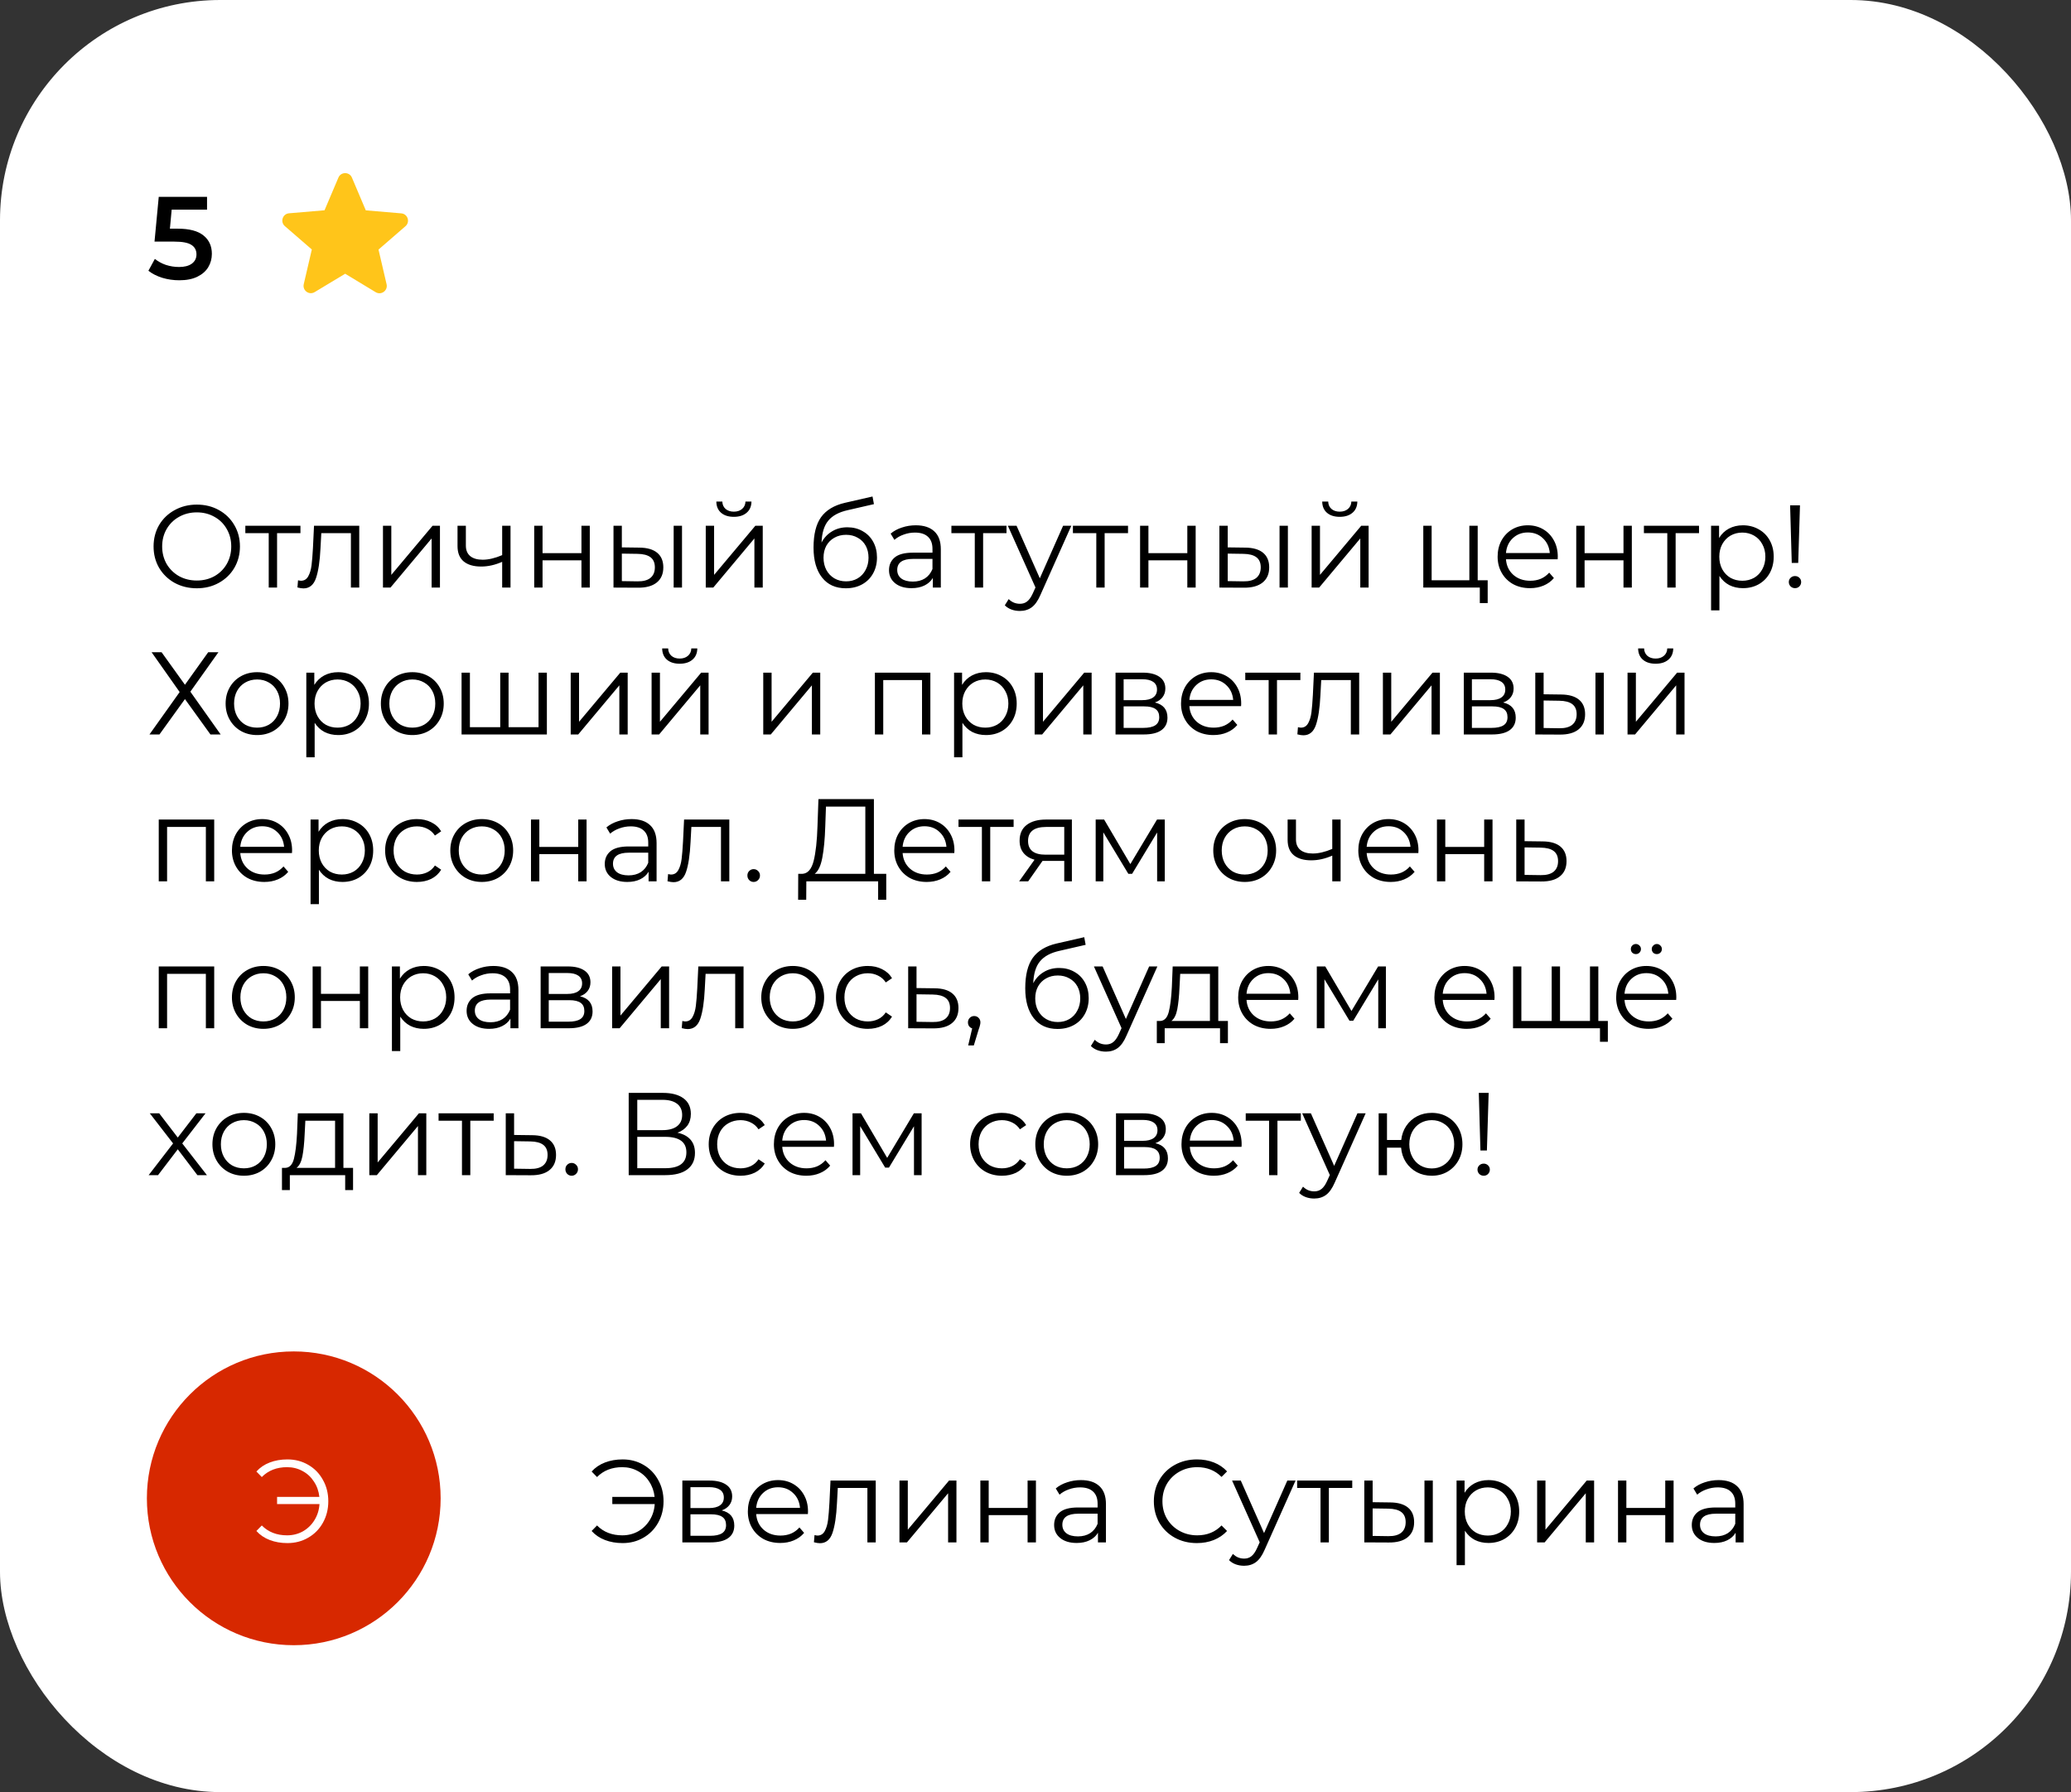 <?xml version="1.0" encoding="UTF-8"?> <svg xmlns="http://www.w3.org/2000/svg" width="282" height="244" viewBox="0 0 282 244" fill="none"><rect x="0" y="0" width="282" height="244" fill="#333333" stroke="none"/> <rect width="282" height="244" rx="30" fill="white"></rect> <path d="M24.208 31.136C25.787 31.136 26.955 31.445 27.712 32.064C28.469 32.672 28.848 33.504 28.848 34.56C28.848 35.232 28.683 35.84 28.352 36.384C28.021 36.928 27.525 37.36 26.864 37.68C26.203 38 25.387 38.16 24.416 38.16C23.616 38.16 22.843 38.048 22.096 37.824C21.349 37.589 20.72 37.269 20.208 36.864L21.088 35.248C21.504 35.589 22 35.861 22.576 36.064C23.163 36.256 23.765 36.352 24.384 36.352C25.12 36.352 25.696 36.203 26.112 35.904C26.539 35.595 26.752 35.173 26.752 34.64C26.752 34.064 26.523 33.632 26.064 33.344C25.616 33.045 24.843 32.896 23.744 32.896H21.04L21.616 26.8H28.192V28.544H23.376L23.136 31.136H24.208Z" fill="black"></path> <path d="M47 37.27L51.15 39.78C51.91 40.24 52.84 39.56 52.64 38.7L51.54 33.98L55.21 30.8C55.88 30.22 55.52 29.12 54.64 29.05L49.81 28.64L47.92 24.18C47.58 23.37 46.42 23.37 46.08 24.18L44.19 28.63L39.36 29.04C38.48 29.11 38.12 30.21 38.79 30.79L42.46 33.97L41.36 38.69C41.16 39.55 42.09 40.23 42.85 39.77L47 37.27Z" fill="#FFC51A"></path> <path d="M26.8 80.096C25.691 80.096 24.683 79.851 23.776 79.36C22.88 78.859 22.176 78.176 21.664 77.312C21.163 76.448 20.912 75.477 20.912 74.4C20.912 73.323 21.163 72.352 21.664 71.488C22.176 70.624 22.88 69.947 23.776 69.456C24.683 68.955 25.691 68.704 26.8 68.704C27.909 68.704 28.907 68.949 29.792 69.44C30.688 69.931 31.392 70.613 31.904 71.488C32.416 72.352 32.672 73.323 32.672 74.4C32.672 75.477 32.416 76.453 31.904 77.328C31.392 78.192 30.688 78.869 29.792 79.36C28.907 79.851 27.909 80.096 26.8 80.096ZM26.8 79.04C27.685 79.04 28.485 78.843 29.2 78.448C29.915 78.043 30.475 77.488 30.88 76.784C31.285 76.069 31.488 75.275 31.488 74.4C31.488 73.525 31.285 72.736 30.88 72.032C30.475 71.317 29.915 70.763 29.2 70.368C28.485 69.963 27.685 69.76 26.8 69.76C25.915 69.76 25.109 69.963 24.384 70.368C23.669 70.763 23.104 71.317 22.688 72.032C22.283 72.736 22.08 73.525 22.08 74.4C22.08 75.275 22.283 76.069 22.688 76.784C23.104 77.488 23.669 78.043 24.384 78.448C25.109 78.843 25.915 79.04 26.8 79.04ZM40.911 72.592H37.727V80H36.591V72.592H33.407V71.584H40.911V72.592ZM48.918 71.584V80H47.782V72.592H43.75L43.638 74.672C43.553 76.421 43.35 77.765 43.03 78.704C42.71 79.643 42.139 80.112 41.318 80.112C41.094 80.112 40.822 80.069 40.502 79.984L40.582 79.008C40.774 79.051 40.907 79.072 40.982 79.072C41.419 79.072 41.75 78.869 41.974 78.464C42.198 78.059 42.347 77.557 42.422 76.96C42.496 76.363 42.56 75.573 42.614 74.592L42.758 71.584H48.918ZM52.147 71.584H53.283V78.272L58.899 71.584H59.907V80H58.771V73.312L53.171 80H52.147V71.584ZM69.515 71.584V80H68.379V76.496C67.408 76.923 66.454 77.136 65.515 77.136C64.501 77.136 63.712 76.907 63.147 76.448C62.581 75.979 62.299 75.28 62.299 74.352V71.584H63.435V74.288C63.435 74.917 63.638 75.397 64.043 75.728C64.448 76.048 65.008 76.208 65.723 76.208C66.512 76.208 67.397 76 68.379 75.584V71.584H69.515ZM72.741 71.584H73.877V75.312H79.173V71.584H80.309V80H79.173V76.288H73.877V80H72.741V71.584ZM87.074 74.56C88.13 74.571 88.935 74.805 89.49 75.264C90.044 75.723 90.322 76.384 90.322 77.248C90.322 78.144 90.023 78.832 89.426 79.312C88.829 79.792 87.975 80.027 86.866 80.016L83.538 80V71.584H84.674V74.528L87.074 74.56ZM91.73 71.584H92.866V80H91.73V71.584ZM86.802 79.152C87.581 79.163 88.167 79.008 88.562 78.688C88.967 78.357 89.17 77.877 89.17 77.248C89.17 76.629 88.972 76.171 88.578 75.872C88.183 75.573 87.591 75.419 86.802 75.408L84.674 75.376V79.12L86.802 79.152ZM96.1 71.584H97.236V78.272L102.852 71.584H103.86V80H102.724V73.312L97.124 80H96.1V71.584ZM99.924 70.368C99.199 70.368 98.623 70.187 98.196 69.824C97.77 69.461 97.551 68.949 97.54 68.288H98.356C98.367 68.704 98.516 69.04 98.804 69.296C99.092 69.541 99.466 69.664 99.924 69.664C100.383 69.664 100.756 69.541 101.044 69.296C101.343 69.04 101.498 68.704 101.508 68.288H102.324C102.314 68.949 102.09 69.461 101.652 69.824C101.226 70.187 100.65 70.368 99.924 70.368ZM115.384 71.792C116.162 71.792 116.856 71.968 117.464 72.32C118.082 72.661 118.562 73.147 118.904 73.776C119.245 74.395 119.416 75.104 119.416 75.904C119.416 76.725 119.234 77.456 118.872 78.096C118.52 78.725 118.024 79.216 117.384 79.568C116.744 79.92 116.008 80.096 115.176 80.096C113.778 80.096 112.696 79.605 111.928 78.624C111.16 77.643 110.776 76.288 110.776 74.56C110.776 72.757 111.117 71.376 111.799 70.416C112.493 69.456 113.57 68.805 115.032 68.464L118.808 67.6L119 68.64L115.448 69.456C114.242 69.723 113.357 70.197 112.792 70.88C112.226 71.552 111.917 72.549 111.864 73.872C112.205 73.221 112.68 72.715 113.288 72.352C113.896 71.979 114.594 71.792 115.384 71.792ZM115.208 79.152C115.794 79.152 116.317 79.019 116.776 78.752C117.245 78.475 117.608 78.091 117.864 77.6C118.13 77.109 118.264 76.555 118.264 75.936C118.264 75.317 118.136 74.773 117.88 74.304C117.624 73.835 117.261 73.472 116.792 73.216C116.333 72.949 115.805 72.816 115.208 72.816C114.61 72.816 114.077 72.949 113.608 73.216C113.149 73.472 112.786 73.835 112.52 74.304C112.264 74.773 112.136 75.317 112.136 75.936C112.136 76.555 112.264 77.109 112.52 77.6C112.786 78.091 113.154 78.475 113.624 78.752C114.093 79.019 114.621 79.152 115.208 79.152ZM124.7 71.52C125.798 71.52 126.641 71.797 127.228 72.352C127.814 72.896 128.108 73.707 128.108 74.784V80H127.02V78.688C126.764 79.125 126.385 79.467 125.884 79.712C125.393 79.957 124.806 80.08 124.124 80.08C123.185 80.08 122.438 79.856 121.884 79.408C121.329 78.96 121.052 78.368 121.052 77.632C121.052 76.917 121.308 76.341 121.82 75.904C122.342 75.467 123.169 75.248 124.299 75.248H126.972V74.736C126.972 74.011 126.769 73.461 126.364 73.088C125.958 72.704 125.366 72.512 124.588 72.512C124.054 72.512 123.542 72.603 123.052 72.784C122.561 72.955 122.14 73.195 121.788 73.504L121.276 72.656C121.702 72.293 122.214 72.016 122.812 71.824C123.409 71.621 124.038 71.52 124.7 71.52ZM124.299 79.184C124.94 79.184 125.489 79.04 125.948 78.752C126.406 78.453 126.748 78.027 126.972 77.472V76.096H124.332C122.892 76.096 122.172 76.597 122.172 77.6C122.172 78.091 122.358 78.48 122.732 78.768C123.105 79.045 123.628 79.184 124.299 79.184ZM137.052 72.592H133.868V80H132.732V72.592H129.548V71.584H137.052V72.592ZM145.877 71.584L141.669 81.008C141.328 81.797 140.933 82.357 140.485 82.688C140.037 83.019 139.499 83.184 138.869 83.184C138.464 83.184 138.085 83.12 137.733 82.992C137.381 82.864 137.077 82.672 136.821 82.416L137.349 81.568C137.776 81.995 138.288 82.208 138.885 82.208C139.269 82.208 139.595 82.101 139.861 81.888C140.139 81.675 140.395 81.312 140.629 80.8L140.997 79.984L137.237 71.584H138.421L141.589 78.736L144.757 71.584H145.877ZM153.599 72.592H150.415V80H149.279V72.592H146.095V71.584H153.599V72.592ZM155.241 71.584H156.377V75.312H161.673V71.584H162.809V80H161.673V76.288H156.377V80H155.241V71.584ZM169.574 74.56C170.63 74.571 171.435 74.805 171.99 75.264C172.545 75.723 172.822 76.384 172.822 77.248C172.822 78.144 172.523 78.832 171.926 79.312C171.329 79.792 170.475 80.027 169.366 80.016L166.038 80V71.584H167.174V74.528L169.574 74.56ZM174.23 71.584H175.366V80H174.23V71.584ZM169.302 79.152C170.081 79.163 170.667 79.008 171.062 78.688C171.467 78.357 171.67 77.877 171.67 77.248C171.67 76.629 171.473 76.171 171.078 75.872C170.683 75.573 170.091 75.419 169.302 75.408L167.174 75.376V79.12L169.302 79.152ZM178.6 71.584H179.736V78.272L185.352 71.584H186.36V80H185.224V73.312L179.624 80H178.6V71.584ZM182.424 70.368C181.699 70.368 181.123 70.187 180.696 69.824C180.27 69.461 180.051 68.949 180.04 68.288H180.856C180.867 68.704 181.016 69.04 181.304 69.296C181.592 69.541 181.966 69.664 182.424 69.664C182.883 69.664 183.256 69.541 183.544 69.296C183.843 69.04 183.998 68.704 184.008 68.288H184.824C184.814 68.949 184.59 69.461 184.152 69.824C183.726 70.187 183.15 70.368 182.424 70.368ZM202.572 79.008V82.112H201.5V80H193.804V71.584H194.94V79.008H200.076V71.584H201.212V79.008H202.572ZM212.101 76.144H205.061C205.125 77.019 205.461 77.728 206.069 78.272C206.677 78.805 207.445 79.072 208.373 79.072C208.896 79.072 209.376 78.981 209.813 78.8C210.25 78.608 210.629 78.331 210.949 77.968L211.589 78.704C211.216 79.152 210.746 79.493 210.181 79.728C209.626 79.963 209.013 80.08 208.341 80.08C207.477 80.08 206.709 79.899 206.037 79.536C205.376 79.163 204.858 78.651 204.485 78C204.112 77.349 203.925 76.613 203.925 75.792C203.925 74.971 204.101 74.235 204.453 73.584C204.816 72.933 205.306 72.427 205.925 72.064C206.554 71.701 207.258 71.52 208.037 71.52C208.816 71.52 209.514 71.701 210.133 72.064C210.752 72.427 211.237 72.933 211.589 73.584C211.941 74.224 212.117 74.96 212.117 75.792L212.101 76.144ZM208.037 72.496C207.226 72.496 206.544 72.757 205.989 73.28C205.445 73.792 205.136 74.464 205.061 75.296H211.029C210.954 74.464 210.64 73.792 210.085 73.28C209.541 72.757 208.858 72.496 208.037 72.496ZM214.632 71.584H215.768V75.312H221.064V71.584H222.2V80H221.064V76.288H215.768V80H214.632V71.584ZM231.349 72.592H228.165V80H227.029V72.592H223.845V71.584H231.349V72.592ZM237.327 71.52C238.116 71.52 238.831 71.701 239.471 72.064C240.111 72.416 240.612 72.917 240.975 73.568C241.338 74.219 241.519 74.96 241.519 75.792C241.519 76.635 241.338 77.381 240.975 78.032C240.612 78.683 240.111 79.189 239.471 79.552C238.842 79.904 238.127 80.08 237.327 80.08C236.644 80.08 236.026 79.941 235.471 79.664C234.927 79.376 234.479 78.96 234.127 78.416V83.104H232.991V71.584H234.079V73.248C234.42 72.693 234.868 72.267 235.423 71.968C235.988 71.669 236.623 71.52 237.327 71.52ZM237.247 79.072C237.834 79.072 238.367 78.939 238.847 78.672C239.327 78.395 239.7 78.005 239.967 77.504C240.244 77.003 240.383 76.432 240.383 75.792C240.383 75.152 240.244 74.587 239.967 74.096C239.7 73.595 239.327 73.205 238.847 72.928C238.367 72.651 237.834 72.512 237.247 72.512C236.65 72.512 236.111 72.651 235.631 72.928C235.162 73.205 234.788 73.595 234.511 74.096C234.244 74.587 234.111 75.152 234.111 75.792C234.111 76.432 234.244 77.003 234.511 77.504C234.788 78.005 235.162 78.395 235.631 78.672C236.111 78.939 236.65 79.072 237.247 79.072ZM243.752 68.8H245.096L244.856 76.64H243.976L243.752 68.8ZM244.424 80.08C244.189 80.08 243.986 80 243.816 79.84C243.656 79.669 243.576 79.472 243.576 79.248C243.576 79.013 243.656 78.821 243.816 78.672C243.976 78.512 244.178 78.432 244.424 78.432C244.658 78.432 244.856 78.512 245.016 78.672C245.176 78.821 245.256 79.013 245.256 79.248C245.256 79.472 245.176 79.669 245.016 79.84C244.856 80 244.658 80.08 244.424 80.08ZM22 88.8L25.184 93.232L28.352 88.8H29.744L25.92 94.176L30.048 100H28.656L25.184 95.184L21.712 100H20.352L24.464 94.224L20.64 88.8H22ZM35.01 100.08C34.199 100.08 33.468 99.899 32.818 99.536C32.167 99.163 31.655 98.651 31.282 98C30.909 97.349 30.722 96.613 30.722 95.792C30.722 94.971 30.909 94.235 31.282 93.584C31.655 92.933 32.167 92.427 32.818 92.064C33.468 91.701 34.199 91.52 35.01 91.52C35.821 91.52 36.551 91.701 37.202 92.064C37.852 92.427 38.359 92.933 38.722 93.584C39.095 94.235 39.282 94.971 39.282 95.792C39.282 96.613 39.095 97.349 38.722 98C38.359 98.651 37.852 99.163 37.202 99.536C36.551 99.899 35.821 100.08 35.01 100.08ZM35.01 99.072C35.607 99.072 36.141 98.939 36.61 98.672C37.09 98.395 37.463 98.005 37.73 97.504C37.996 97.003 38.13 96.432 38.13 95.792C38.13 95.152 37.996 94.581 37.73 94.08C37.463 93.579 37.09 93.195 36.61 92.928C36.141 92.651 35.607 92.512 35.01 92.512C34.413 92.512 33.874 92.651 33.394 92.928C32.925 93.195 32.551 93.579 32.274 94.08C32.007 94.581 31.874 95.152 31.874 95.792C31.874 96.432 32.007 97.003 32.274 97.504C32.551 98.005 32.925 98.395 33.394 98.672C33.874 98.939 34.413 99.072 35.01 99.072ZM46.046 91.52C46.835 91.52 47.55 91.701 48.19 92.064C48.83 92.416 49.331 92.917 49.694 93.568C50.056 94.219 50.238 94.96 50.238 95.792C50.238 96.635 50.056 97.381 49.694 98.032C49.331 98.683 48.83 99.189 48.19 99.552C47.56 99.904 46.846 100.08 46.046 100.08C45.363 100.08 44.744 99.941 44.19 99.664C43.646 99.376 43.198 98.96 42.846 98.416V103.104H41.71V91.584H42.798V93.248C43.139 92.693 43.587 92.267 44.142 91.968C44.707 91.669 45.342 91.52 46.046 91.52ZM45.966 99.072C46.552 99.072 47.086 98.939 47.566 98.672C48.046 98.395 48.419 98.005 48.686 97.504C48.963 97.003 49.102 96.432 49.102 95.792C49.102 95.152 48.963 94.587 48.686 94.096C48.419 93.595 48.046 93.205 47.566 92.928C47.086 92.651 46.552 92.512 45.966 92.512C45.368 92.512 44.83 92.651 44.35 92.928C43.88 93.205 43.507 93.595 43.23 94.096C42.963 94.587 42.83 95.152 42.83 95.792C42.83 96.432 42.963 97.003 43.23 97.504C43.507 98.005 43.88 98.395 44.35 98.672C44.83 98.939 45.368 99.072 45.966 99.072ZM56.151 100.08C55.34 100.08 54.609 99.899 53.959 99.536C53.308 99.163 52.796 98.651 52.422 98C52.049 97.349 51.862 96.613 51.862 95.792C51.862 94.971 52.049 94.235 52.422 93.584C52.796 92.933 53.308 92.427 53.959 92.064C54.609 91.701 55.34 91.52 56.151 91.52C56.961 91.52 57.692 91.701 58.343 92.064C58.993 92.427 59.5 92.933 59.862 93.584C60.236 94.235 60.422 94.971 60.422 95.792C60.422 96.613 60.236 97.349 59.862 98C59.5 98.651 58.993 99.163 58.343 99.536C57.692 99.899 56.961 100.08 56.151 100.08ZM56.151 99.072C56.748 99.072 57.281 98.939 57.751 98.672C58.23 98.395 58.604 98.005 58.87 97.504C59.137 97.003 59.27 96.432 59.27 95.792C59.27 95.152 59.137 94.581 58.87 94.08C58.604 93.579 58.23 93.195 57.751 92.928C57.281 92.651 56.748 92.512 56.151 92.512C55.553 92.512 55.014 92.651 54.535 92.928C54.065 93.195 53.692 93.579 53.414 94.08C53.148 94.581 53.014 95.152 53.014 95.792C53.014 96.432 53.148 97.003 53.414 97.504C53.692 98.005 54.065 98.395 54.535 98.672C55.014 98.939 55.553 99.072 56.151 99.072ZM74.466 91.584V100H62.85V91.584H63.986V99.008H68.114V91.584H69.25V99.008H73.33V91.584H74.466ZM77.71 91.584H78.846V98.272L84.462 91.584H85.47V100H84.334V93.312L78.734 100H77.71V91.584ZM88.725 91.584H89.861V98.272L95.477 91.584H96.485V100H95.349V93.312L89.749 100H88.725V91.584ZM92.549 90.368C91.824 90.368 91.248 90.187 90.821 89.824C90.395 89.461 90.176 88.949 90.165 88.288H90.981C90.992 88.704 91.141 89.04 91.429 89.296C91.717 89.541 92.091 89.664 92.549 89.664C93.008 89.664 93.381 89.541 93.669 89.296C93.968 89.04 94.123 88.704 94.133 88.288H94.949C94.939 88.949 94.715 89.461 94.277 89.824C93.851 90.187 93.275 90.368 92.549 90.368ZM103.929 91.584H105.065V98.272L110.681 91.584H111.689V100H110.553V93.312L104.953 100H103.929V91.584ZM126.684 91.584V100H125.548V92.592H120.268V100H119.132V91.584H126.684ZM134.249 91.52C135.038 91.52 135.753 91.701 136.393 92.064C137.033 92.416 137.534 92.917 137.897 93.568C138.26 94.219 138.441 94.96 138.441 95.792C138.441 96.635 138.26 97.381 137.897 98.032C137.534 98.683 137.033 99.189 136.393 99.552C135.764 99.904 135.049 100.08 134.249 100.08C133.566 100.08 132.948 99.941 132.393 99.664C131.849 99.376 131.401 98.96 131.049 98.416V103.104H129.913V91.584H131.001V93.248C131.342 92.693 131.79 92.267 132.345 91.968C132.91 91.669 133.545 91.52 134.249 91.52ZM134.169 99.072C134.756 99.072 135.289 98.939 135.769 98.672C136.249 98.395 136.622 98.005 136.889 97.504C137.166 97.003 137.305 96.432 137.305 95.792C137.305 95.152 137.166 94.587 136.889 94.096C136.622 93.595 136.249 93.205 135.769 92.928C135.289 92.651 134.756 92.512 134.169 92.512C133.572 92.512 133.033 92.651 132.553 92.928C132.084 93.205 131.71 93.595 131.433 94.096C131.166 94.587 131.033 95.152 131.033 95.792C131.033 96.432 131.166 97.003 131.433 97.504C131.71 98.005 132.084 98.395 132.553 98.672C133.033 98.939 133.572 99.072 134.169 99.072ZM140.882 91.584H142.018V98.272L147.634 91.584H148.642V100H147.506V93.312L141.906 100H140.882V91.584ZM157.257 95.648C158.399 95.915 158.969 96.603 158.969 97.712C158.969 98.448 158.697 99.013 158.153 99.408C157.609 99.803 156.799 100 155.721 100H151.897V91.584H155.609C156.569 91.584 157.321 91.771 157.865 92.144C158.409 92.517 158.681 93.051 158.681 93.744C158.681 94.203 158.553 94.597 158.297 94.928C158.052 95.248 157.705 95.488 157.257 95.648ZM153.001 95.328H155.529C156.18 95.328 156.676 95.205 157.017 94.96C157.369 94.715 157.545 94.357 157.545 93.888C157.545 93.419 157.369 93.067 157.017 92.832C156.676 92.597 156.18 92.48 155.529 92.48H153.001V95.328ZM155.673 99.104C156.399 99.104 156.943 98.987 157.305 98.752C157.668 98.517 157.849 98.149 157.849 97.648C157.849 97.147 157.684 96.779 157.353 96.544C157.023 96.299 156.5 96.176 155.785 96.176H153.001V99.104H155.673ZM168.992 96.144H161.952C162.016 97.019 162.352 97.728 162.96 98.272C163.568 98.805 164.336 99.072 165.264 99.072C165.786 99.072 166.266 98.981 166.704 98.8C167.141 98.608 167.52 98.331 167.84 97.968L168.48 98.704C168.106 99.152 167.637 99.493 167.072 99.728C166.517 99.963 165.904 100.08 165.232 100.08C164.368 100.08 163.6 99.899 162.928 99.536C162.266 99.163 161.749 98.651 161.376 98C161.002 97.349 160.816 96.613 160.816 95.792C160.816 94.971 160.992 94.235 161.344 93.584C161.706 92.933 162.197 92.427 162.816 92.064C163.445 91.701 164.149 91.52 164.928 91.52C165.706 91.52 166.405 91.701 167.024 92.064C167.642 92.427 168.128 92.933 168.48 93.584C168.832 94.224 169.008 94.96 169.008 95.792L168.992 96.144ZM164.928 92.496C164.117 92.496 163.434 92.757 162.88 93.28C162.336 93.792 162.026 94.464 161.952 95.296H167.92C167.845 94.464 167.53 93.792 166.976 93.28C166.432 92.757 165.749 92.496 164.928 92.496ZM177.067 92.592H173.883V100H172.747V92.592H169.563V91.584H177.067V92.592ZM185.074 91.584V100H183.938V92.592H179.906L179.794 94.672C179.709 96.421 179.506 97.765 179.186 98.704C178.866 99.643 178.295 100.112 177.474 100.112C177.25 100.112 176.978 100.069 176.658 99.984L176.738 99.008C176.93 99.051 177.063 99.072 177.138 99.072C177.575 99.072 177.906 98.869 178.13 98.464C178.354 98.059 178.503 97.557 178.578 96.96C178.653 96.363 178.717 95.573 178.77 94.592L178.914 91.584H185.074ZM188.304 91.584H189.44V98.272L195.056 91.584H196.064V100H194.928V93.312L189.328 100H188.304V91.584ZM204.679 95.648C205.82 95.915 206.391 96.603 206.391 97.712C206.391 98.448 206.119 99.013 205.575 99.408C205.031 99.803 204.22 100 203.143 100H199.319V91.584H203.031C203.991 91.584 204.743 91.771 205.287 92.144C205.831 92.517 206.103 93.051 206.103 93.744C206.103 94.203 205.975 94.597 205.719 94.928C205.474 95.248 205.127 95.488 204.679 95.648ZM200.423 95.328H202.951C203.602 95.328 204.098 95.205 204.439 94.96C204.791 94.715 204.967 94.357 204.967 93.888C204.967 93.419 204.791 93.067 204.439 92.832C204.098 92.597 203.602 92.48 202.951 92.48H200.423V95.328ZM203.095 99.104C203.82 99.104 204.364 98.987 204.727 98.752C205.09 98.517 205.271 98.149 205.271 97.648C205.271 97.147 205.106 96.779 204.775 96.544C204.444 96.299 203.922 96.176 203.207 96.176H200.423V99.104H203.095ZM212.59 94.56C213.646 94.571 214.451 94.805 215.006 95.264C215.56 95.723 215.838 96.384 215.838 97.248C215.838 98.144 215.539 98.832 214.942 99.312C214.344 99.792 213.491 100.027 212.382 100.016L209.054 100V91.584H210.19V94.528L212.59 94.56ZM217.246 91.584H218.382V100H217.246V91.584ZM212.318 99.152C213.096 99.163 213.683 99.008 214.078 98.688C214.483 98.357 214.686 97.877 214.686 97.248C214.686 96.629 214.488 96.171 214.094 95.872C213.699 95.573 213.107 95.419 212.318 95.408L210.19 95.376V99.12L212.318 99.152ZM221.616 91.584H222.752V98.272L228.368 91.584H229.376V100H228.24V93.312L222.64 100H221.616V91.584ZM225.44 90.368C224.715 90.368 224.139 90.187 223.712 89.824C223.285 89.461 223.067 88.949 223.056 88.288H223.872C223.883 88.704 224.032 89.04 224.32 89.296C224.608 89.541 224.981 89.664 225.44 89.664C225.899 89.664 226.272 89.541 226.56 89.296C226.859 89.04 227.013 88.704 227.024 88.288H227.84C227.829 88.949 227.605 89.461 227.168 89.824C226.741 90.187 226.165 90.368 225.44 90.368ZM29.168 111.584V120H28.032V112.592H22.752V120H21.616V111.584H29.168ZM39.757 116.144H32.717C32.781 117.019 33.117 117.728 33.725 118.272C34.333 118.805 35.101 119.072 36.029 119.072C36.552 119.072 37.032 118.981 37.469 118.8C37.907 118.608 38.285 118.331 38.605 117.968L39.245 118.704C38.872 119.152 38.403 119.493 37.837 119.728C37.283 119.963 36.669 120.08 35.997 120.08C35.133 120.08 34.365 119.899 33.693 119.536C33.032 119.163 32.515 118.651 32.141 118C31.768 117.349 31.581 116.613 31.581 115.792C31.581 114.971 31.757 114.235 32.109 113.584C32.472 112.933 32.963 112.427 33.581 112.064C34.211 111.701 34.915 111.52 35.693 111.52C36.472 111.52 37.171 111.701 37.789 112.064C38.408 112.427 38.893 112.933 39.245 113.584C39.597 114.224 39.773 114.96 39.773 115.792L39.757 116.144ZM35.693 112.496C34.883 112.496 34.2 112.757 33.645 113.28C33.101 113.792 32.792 114.464 32.717 115.296H38.685C38.611 114.464 38.296 113.792 37.741 113.28C37.197 112.757 36.515 112.496 35.693 112.496ZM46.624 111.52C47.413 111.52 48.128 111.701 48.768 112.064C49.408 112.416 49.909 112.917 50.272 113.568C50.635 114.219 50.816 114.96 50.816 115.792C50.816 116.635 50.635 117.381 50.272 118.032C49.909 118.683 49.408 119.189 48.768 119.552C48.139 119.904 47.424 120.08 46.624 120.08C45.941 120.08 45.322 119.941 44.768 119.664C44.224 119.376 43.776 118.96 43.424 118.416V123.104H42.288V111.584H43.376V113.248C43.717 112.693 44.165 112.267 44.72 111.968C45.285 111.669 45.92 111.52 46.624 111.52ZM46.544 119.072C47.13 119.072 47.664 118.939 48.144 118.672C48.624 118.395 48.997 118.005 49.264 117.504C49.541 117.003 49.68 116.432 49.68 115.792C49.68 115.152 49.541 114.587 49.264 114.096C48.997 113.595 48.624 113.205 48.144 112.928C47.664 112.651 47.13 112.512 46.544 112.512C45.947 112.512 45.408 112.651 44.928 112.928C44.459 113.205 44.085 113.595 43.808 114.096C43.541 114.587 43.408 115.152 43.408 115.792C43.408 116.432 43.541 117.003 43.808 117.504C44.085 118.005 44.459 118.395 44.928 118.672C45.408 118.939 45.947 119.072 46.544 119.072ZM56.777 120.08C55.945 120.08 55.198 119.899 54.537 119.536C53.886 119.173 53.374 118.667 53.001 118.016C52.627 117.355 52.441 116.613 52.441 115.792C52.441 114.971 52.627 114.235 53.001 113.584C53.374 112.933 53.886 112.427 54.537 112.064C55.198 111.701 55.945 111.52 56.777 111.52C57.502 111.52 58.147 111.664 58.713 111.952C59.289 112.229 59.742 112.64 60.073 113.184L59.225 113.76C58.947 113.344 58.595 113.035 58.169 112.832C57.742 112.619 57.278 112.512 56.777 112.512C56.169 112.512 55.619 112.651 55.129 112.928C54.649 113.195 54.27 113.579 53.993 114.08C53.726 114.581 53.593 115.152 53.593 115.792C53.593 116.443 53.726 117.019 53.993 117.52C54.27 118.011 54.649 118.395 55.129 118.672C55.619 118.939 56.169 119.072 56.777 119.072C57.278 119.072 57.742 118.971 58.169 118.768C58.595 118.565 58.947 118.256 59.225 117.84L60.073 118.416C59.742 118.96 59.289 119.376 58.713 119.664C58.137 119.941 57.491 120.08 56.777 120.08ZM65.604 120.08C64.793 120.08 64.062 119.899 63.412 119.536C62.761 119.163 62.249 118.651 61.876 118C61.502 117.349 61.316 116.613 61.316 115.792C61.316 114.971 61.502 114.235 61.876 113.584C62.249 112.933 62.761 112.427 63.412 112.064C64.062 111.701 64.793 111.52 65.604 111.52C66.414 111.52 67.145 111.701 67.796 112.064C68.446 112.427 68.953 112.933 69.316 113.584C69.689 114.235 69.876 114.971 69.876 115.792C69.876 116.613 69.689 117.349 69.316 118C68.953 118.651 68.446 119.163 67.796 119.536C67.145 119.899 66.414 120.08 65.604 120.08ZM65.604 119.072C66.201 119.072 66.734 118.939 67.204 118.672C67.684 118.395 68.057 118.005 68.324 117.504C68.59 117.003 68.724 116.432 68.724 115.792C68.724 115.152 68.59 114.581 68.324 114.08C68.057 113.579 67.684 113.195 67.204 112.928C66.734 112.651 66.201 112.512 65.604 112.512C65.006 112.512 64.468 112.651 63.988 112.928C63.518 113.195 63.145 113.579 62.868 114.08C62.601 114.581 62.468 115.152 62.468 115.792C62.468 116.432 62.601 117.003 62.868 117.504C63.145 118.005 63.518 118.395 63.988 118.672C64.468 118.939 65.006 119.072 65.604 119.072ZM72.303 111.584H73.439V115.312H78.736V111.584H79.871V120H78.736V116.288H73.439V120H72.303V111.584ZM85.996 111.52C87.095 111.52 87.938 111.797 88.524 112.352C89.111 112.896 89.404 113.707 89.404 114.784V120H88.316V118.688C88.06 119.125 87.682 119.467 87.18 119.712C86.69 119.957 86.103 120.08 85.42 120.08C84.482 120.08 83.735 119.856 83.18 119.408C82.626 118.96 82.348 118.368 82.348 117.632C82.348 116.917 82.604 116.341 83.116 115.904C83.639 115.467 84.466 115.248 85.596 115.248H88.268V114.736C88.268 114.011 88.066 113.461 87.66 113.088C87.255 112.704 86.663 112.512 85.884 112.512C85.351 112.512 84.839 112.603 84.348 112.784C83.858 112.955 83.436 113.195 83.084 113.504L82.572 112.656C82.999 112.293 83.511 112.016 84.108 111.824C84.706 111.621 85.335 111.52 85.996 111.52ZM85.596 119.184C86.236 119.184 86.786 119.04 87.244 118.752C87.703 118.453 88.044 118.027 88.268 117.472V116.096H85.628C84.188 116.096 83.468 116.597 83.468 117.6C83.468 118.091 83.655 118.48 84.028 118.768C84.402 119.045 84.924 119.184 85.596 119.184ZM99.308 111.584V120H98.172V112.592H94.141L94.028 114.672C93.943 116.421 93.74 117.765 93.421 118.704C93.1 119.643 92.53 120.112 91.709 120.112C91.484 120.112 91.213 120.069 90.892 119.984L90.972 119.008C91.165 119.051 91.298 119.072 91.373 119.072C91.81 119.072 92.141 118.869 92.365 118.464C92.588 118.059 92.738 117.557 92.812 116.96C92.887 116.363 92.951 115.573 93.004 114.592L93.148 111.584H99.308ZM102.618 120.08C102.383 120.08 102.181 119.995 102.01 119.824C101.85 119.653 101.77 119.445 101.77 119.2C101.77 118.955 101.85 118.752 102.01 118.592C102.181 118.421 102.383 118.336 102.618 118.336C102.853 118.336 103.055 118.421 103.226 118.592C103.397 118.752 103.482 118.955 103.482 119.2C103.482 119.445 103.397 119.653 103.226 119.824C103.055 119.995 102.853 120.08 102.618 120.08ZM120.676 118.976V122.512H119.572V120H109.796L109.78 122.512H108.676L108.692 118.976H109.252C109.988 118.933 110.5 118.352 110.788 117.232C111.076 116.101 111.252 114.501 111.316 112.432L111.444 108.8H118.996V118.976H120.676ZM112.372 112.544C112.319 114.251 112.185 115.659 111.972 116.768C111.769 117.867 111.423 118.603 110.932 118.976H117.828V109.824H112.468L112.372 112.544ZM129.945 116.144H122.905C122.969 117.019 123.305 117.728 123.913 118.272C124.521 118.805 125.289 119.072 126.217 119.072C126.739 119.072 127.219 118.981 127.657 118.8C128.094 118.608 128.473 118.331 128.793 117.968L129.433 118.704C129.059 119.152 128.59 119.493 128.025 119.728C127.47 119.963 126.857 120.08 126.185 120.08C125.321 120.08 124.553 119.899 123.881 119.536C123.219 119.163 122.702 118.651 122.329 118C121.955 117.349 121.769 116.613 121.769 115.792C121.769 114.971 121.945 114.235 122.297 113.584C122.659 112.933 123.15 112.427 123.769 112.064C124.398 111.701 125.102 111.52 125.881 111.52C126.659 111.52 127.358 111.701 127.977 112.064C128.595 112.427 129.081 112.933 129.433 113.584C129.785 114.224 129.961 114.96 129.961 115.792L129.945 116.144ZM125.881 112.496C125.07 112.496 124.387 112.757 123.833 113.28C123.289 113.792 122.979 114.464 122.905 115.296H128.873C128.798 114.464 128.483 113.792 127.929 113.28C127.385 112.757 126.702 112.496 125.881 112.496ZM138.02 112.592H134.836V120H133.7V112.592H130.516V111.584H138.02V112.592ZM145.955 111.584V120H144.915V117.216H142.275H141.955L140.003 120H138.771L140.867 117.056C140.216 116.875 139.715 116.565 139.363 116.128C139.011 115.691 138.835 115.136 138.835 114.464C138.835 113.525 139.155 112.811 139.795 112.32C140.435 111.829 141.31 111.584 142.419 111.584H145.955ZM139.987 114.496C139.987 115.744 140.782 116.368 142.371 116.368H144.915V112.592H142.451C140.808 112.592 139.987 113.227 139.987 114.496ZM158.602 111.584V120H157.562V113.344L154.154 118.976H153.642L150.234 113.328V120H149.194V111.584H150.346L153.914 117.648L157.546 111.584H158.602ZM169.494 120.08C168.684 120.08 167.953 119.899 167.302 119.536C166.652 119.163 166.14 118.651 165.766 118C165.393 117.349 165.206 116.613 165.206 115.792C165.206 114.971 165.393 114.235 165.766 113.584C166.14 112.933 166.652 112.427 167.302 112.064C167.953 111.701 168.684 111.52 169.494 111.52C170.305 111.52 171.036 111.701 171.686 112.064C172.337 112.427 172.844 112.933 173.206 113.584C173.58 114.235 173.766 114.971 173.766 115.792C173.766 116.613 173.58 117.349 173.206 118C172.844 118.651 172.337 119.163 171.686 119.536C171.036 119.899 170.305 120.08 169.494 120.08ZM169.494 119.072C170.092 119.072 170.625 118.939 171.094 118.672C171.574 118.395 171.948 118.005 172.214 117.504C172.481 117.003 172.614 116.432 172.614 115.792C172.614 115.152 172.481 114.581 172.214 114.08C171.948 113.579 171.574 113.195 171.094 112.928C170.625 112.651 170.092 112.512 169.494 112.512C168.897 112.512 168.358 112.651 167.878 112.928C167.409 113.195 167.036 113.579 166.758 114.08C166.492 114.581 166.358 115.152 166.358 115.792C166.358 116.432 166.492 117.003 166.758 117.504C167.036 118.005 167.409 118.395 167.878 118.672C168.358 118.939 168.897 119.072 169.494 119.072ZM182.546 111.584V120H181.41V116.496C180.439 116.923 179.485 117.136 178.546 117.136C177.533 117.136 176.743 116.907 176.178 116.448C175.613 115.979 175.33 115.28 175.33 114.352V111.584H176.466V114.288C176.466 114.917 176.669 115.397 177.074 115.728C177.479 116.048 178.039 116.208 178.754 116.208C179.543 116.208 180.429 116 181.41 115.584V111.584H182.546ZM193.132 116.144H186.092C186.156 117.019 186.492 117.728 187.1 118.272C187.708 118.805 188.476 119.072 189.404 119.072C189.927 119.072 190.407 118.981 190.844 118.8C191.282 118.608 191.66 118.331 191.98 117.968L192.62 118.704C192.247 119.152 191.778 119.493 191.212 119.728C190.658 119.963 190.044 120.08 189.372 120.08C188.508 120.08 187.74 119.899 187.068 119.536C186.407 119.163 185.89 118.651 185.516 118C185.143 117.349 184.956 116.613 184.956 115.792C184.956 114.971 185.132 114.235 185.484 113.584C185.847 112.933 186.338 112.427 186.956 112.064C187.586 111.701 188.29 111.52 189.068 111.52C189.847 111.52 190.546 111.701 191.164 112.064C191.783 112.427 192.268 112.933 192.62 113.584C192.972 114.224 193.148 114.96 193.148 115.792L193.132 116.144ZM189.068 112.496C188.258 112.496 187.575 112.757 187.02 113.28C186.476 113.792 186.167 114.464 186.092 115.296H192.06C191.986 114.464 191.671 113.792 191.116 113.28C190.572 112.757 189.89 112.496 189.068 112.496ZM195.663 111.584H196.799V115.312H202.095V111.584H203.231V120H202.095V116.288H196.799V120H195.663V111.584ZM210.076 114.56C211.132 114.571 211.932 114.805 212.476 115.264C213.03 115.723 213.308 116.384 213.308 117.248C213.308 118.144 213.009 118.832 212.412 119.312C211.825 119.792 210.972 120.027 209.852 120.016L206.46 120V111.584H207.596V114.528L210.076 114.56ZM209.788 119.152C210.566 119.163 211.153 119.008 211.548 118.688C211.953 118.357 212.156 117.877 212.156 117.248C212.156 116.629 211.958 116.171 211.564 115.872C211.169 115.573 210.577 115.419 209.788 115.408L207.596 115.376V119.12L209.788 119.152ZM29.168 131.584V140H28.032V132.592H22.752V140H21.616V131.584H29.168ZM35.869 140.08C35.059 140.08 34.328 139.899 33.677 139.536C33.027 139.163 32.515 138.651 32.141 138C31.768 137.349 31.581 136.613 31.581 135.792C31.581 134.971 31.768 134.235 32.141 133.584C32.515 132.933 33.027 132.427 33.677 132.064C34.328 131.701 35.059 131.52 35.869 131.52C36.68 131.52 37.411 131.701 38.061 132.064C38.712 132.427 39.219 132.933 39.581 133.584C39.955 134.235 40.141 134.971 40.141 135.792C40.141 136.613 39.955 137.349 39.581 138C39.219 138.651 38.712 139.163 38.061 139.536C37.411 139.899 36.68 140.08 35.869 140.08ZM35.869 139.072C36.467 139.072 37 138.939 37.469 138.672C37.949 138.395 38.323 138.005 38.589 137.504C38.856 137.003 38.989 136.432 38.989 135.792C38.989 135.152 38.856 134.581 38.589 134.08C38.323 133.579 37.949 133.195 37.469 132.928C37 132.651 36.467 132.512 35.869 132.512C35.272 132.512 34.733 132.651 34.253 132.928C33.784 133.195 33.411 133.579 33.133 134.08C32.867 134.581 32.733 135.152 32.733 135.792C32.733 136.432 32.867 137.003 33.133 137.504C33.411 138.005 33.784 138.395 34.253 138.672C34.733 138.939 35.272 139.072 35.869 139.072ZM42.569 131.584H43.705V135.312H49.001V131.584H50.137V140H49.001V136.288H43.705V140H42.569V131.584ZM57.702 131.52C58.491 131.52 59.206 131.701 59.846 132.064C60.486 132.416 60.987 132.917 61.35 133.568C61.713 134.219 61.894 134.96 61.894 135.792C61.894 136.635 61.713 137.381 61.35 138.032C60.987 138.683 60.486 139.189 59.846 139.552C59.217 139.904 58.502 140.08 57.702 140.08C57.019 140.08 56.401 139.941 55.846 139.664C55.302 139.376 54.854 138.96 54.502 138.416V143.104H53.366V131.584H54.454V133.248C54.795 132.693 55.243 132.267 55.798 131.968C56.363 131.669 56.998 131.52 57.702 131.52ZM57.622 139.072C58.209 139.072 58.742 138.939 59.222 138.672C59.702 138.395 60.075 138.005 60.342 137.504C60.619 137.003 60.758 136.432 60.758 135.792C60.758 135.152 60.619 134.587 60.342 134.096C60.075 133.595 59.702 133.205 59.222 132.928C58.742 132.651 58.209 132.512 57.622 132.512C57.025 132.512 56.486 132.651 56.006 132.928C55.537 133.205 55.163 133.595 54.886 134.096C54.619 134.587 54.486 135.152 54.486 135.792C54.486 136.432 54.619 137.003 54.886 137.504C55.163 138.005 55.537 138.395 56.006 138.672C56.486 138.939 57.025 139.072 57.622 139.072ZM67.184 131.52C68.282 131.52 69.125 131.797 69.712 132.352C70.299 132.896 70.592 133.707 70.592 134.784V140H69.504V138.688C69.248 139.125 68.869 139.467 68.368 139.712C67.877 139.957 67.29 140.08 66.608 140.08C65.669 140.08 64.922 139.856 64.368 139.408C63.813 138.96 63.536 138.368 63.536 137.632C63.536 136.917 63.792 136.341 64.304 135.904C64.826 135.467 65.653 135.248 66.784 135.248H69.456V134.736C69.456 134.011 69.253 133.461 68.848 133.088C68.442 132.704 67.85 132.512 67.072 132.512C66.538 132.512 66.026 132.603 65.536 132.784C65.045 132.955 64.624 133.195 64.272 133.504L63.76 132.656C64.186 132.293 64.698 132.016 65.296 131.824C65.893 131.621 66.522 131.52 67.184 131.52ZM66.784 139.184C67.424 139.184 67.973 139.04 68.432 138.752C68.891 138.453 69.232 138.027 69.456 137.472V136.096H66.816C65.376 136.096 64.656 136.597 64.656 137.6C64.656 138.091 64.843 138.48 65.216 138.768C65.589 139.045 66.112 139.184 66.784 139.184ZM78.976 135.648C80.117 135.915 80.688 136.603 80.688 137.712C80.688 138.448 80.416 139.013 79.872 139.408C79.328 139.803 78.517 140 77.44 140H73.616V131.584H77.328C78.288 131.584 79.04 131.771 79.584 132.144C80.128 132.517 80.4 133.051 80.4 133.744C80.4 134.203 80.272 134.597 80.016 134.928C79.771 135.248 79.424 135.488 78.976 135.648ZM74.72 135.328H77.248C77.899 135.328 78.395 135.205 78.736 134.96C79.088 134.715 79.264 134.357 79.264 133.888C79.264 133.419 79.088 133.067 78.736 132.832C78.395 132.597 77.899 132.48 77.248 132.48H74.72V135.328ZM77.392 139.104C78.117 139.104 78.661 138.987 79.024 138.752C79.387 138.517 79.568 138.149 79.568 137.648C79.568 137.147 79.403 136.779 79.072 136.544C78.741 136.299 78.219 136.176 77.504 136.176H74.72V139.104H77.392ZM83.35 131.584H84.486V138.272L90.102 131.584H91.11V140H89.974V133.312L84.374 140H83.35V131.584ZM101.246 131.584V140H100.11V132.592H96.078L95.966 134.672C95.881 136.421 95.678 137.765 95.358 138.704C95.038 139.643 94.467 140.112 93.646 140.112C93.422 140.112 93.15 140.069 92.83 139.984L92.91 139.008C93.102 139.051 93.235 139.072 93.31 139.072C93.747 139.072 94.078 138.869 94.302 138.464C94.526 138.059 94.675 137.557 94.75 136.96C94.825 136.363 94.889 135.573 94.942 134.592L95.086 131.584H101.246ZM107.947 140.08C107.137 140.08 106.406 139.899 105.755 139.536C105.105 139.163 104.593 138.651 104.219 138C103.846 137.349 103.659 136.613 103.659 135.792C103.659 134.971 103.846 134.235 104.219 133.584C104.593 132.933 105.105 132.427 105.755 132.064C106.406 131.701 107.137 131.52 107.947 131.52C108.758 131.52 109.489 131.701 110.139 132.064C110.79 132.427 111.297 132.933 111.659 133.584C112.033 134.235 112.219 134.971 112.219 135.792C112.219 136.613 112.033 137.349 111.659 138C111.297 138.651 110.79 139.163 110.139 139.536C109.489 139.899 108.758 140.08 107.947 140.08ZM107.947 139.072C108.545 139.072 109.078 138.939 109.547 138.672C110.027 138.395 110.401 138.005 110.667 137.504C110.934 137.003 111.067 136.432 111.067 135.792C111.067 135.152 110.934 134.581 110.667 134.08C110.401 133.579 110.027 133.195 109.547 132.928C109.078 132.651 108.545 132.512 107.947 132.512C107.35 132.512 106.811 132.651 106.331 132.928C105.862 133.195 105.489 133.579 105.211 134.08C104.945 134.581 104.811 135.152 104.811 135.792C104.811 136.432 104.945 137.003 105.211 137.504C105.489 138.005 105.862 138.395 106.331 138.672C106.811 138.939 107.35 139.072 107.947 139.072ZM118.167 140.08C117.335 140.08 116.589 139.899 115.927 139.536C115.277 139.173 114.765 138.667 114.391 138.016C114.018 137.355 113.831 136.613 113.831 135.792C113.831 134.971 114.018 134.235 114.391 133.584C114.765 132.933 115.277 132.427 115.927 132.064C116.589 131.701 117.335 131.52 118.167 131.52C118.893 131.52 119.538 131.664 120.103 131.952C120.679 132.229 121.133 132.64 121.463 133.184L120.615 133.76C120.338 133.344 119.986 133.035 119.559 132.832C119.133 132.619 118.669 132.512 118.167 132.512C117.559 132.512 117.01 132.651 116.519 132.928C116.039 133.195 115.661 133.579 115.383 134.08C115.117 134.581 114.983 135.152 114.983 135.792C114.983 136.443 115.117 137.019 115.383 137.52C115.661 138.011 116.039 138.395 116.519 138.672C117.01 138.939 117.559 139.072 118.167 139.072C118.669 139.072 119.133 138.971 119.559 138.768C119.986 138.565 120.338 138.256 120.615 137.84L121.463 138.416C121.133 138.96 120.679 139.376 120.103 139.664C119.527 139.941 118.882 140.08 118.167 140.08ZM127.279 134.56C128.335 134.571 129.135 134.805 129.679 135.264C130.234 135.723 130.511 136.384 130.511 137.248C130.511 138.144 130.212 138.832 129.615 139.312C129.028 139.792 128.175 140.027 127.055 140.016L123.663 140V131.584H124.799V134.528L127.279 134.56ZM126.991 139.152C127.77 139.163 128.356 139.008 128.751 138.688C129.156 138.357 129.359 137.877 129.359 137.248C129.359 136.629 129.162 136.171 128.767 135.872C128.372 135.573 127.78 135.419 126.991 135.408L124.799 135.376V139.12L126.991 139.152ZM132.65 138.336C132.895 138.336 133.098 138.421 133.258 138.592C133.418 138.752 133.498 138.955 133.498 139.2C133.498 139.328 133.476 139.467 133.434 139.616C133.402 139.765 133.348 139.936 133.274 140.128L132.602 142.336H131.834L132.378 140.016C132.207 139.963 132.068 139.867 131.962 139.728C131.855 139.579 131.802 139.403 131.802 139.2C131.802 138.955 131.882 138.752 132.042 138.592C132.202 138.421 132.404 138.336 132.65 138.336ZM144.212 131.792C144.99 131.792 145.684 131.968 146.292 132.32C146.91 132.661 147.39 133.147 147.732 133.776C148.073 134.395 148.244 135.104 148.244 135.904C148.244 136.725 148.062 137.456 147.7 138.096C147.348 138.725 146.852 139.216 146.212 139.568C145.572 139.92 144.836 140.096 144.004 140.096C142.606 140.096 141.524 139.605 140.756 138.624C139.988 137.643 139.604 136.288 139.604 134.56C139.604 132.757 139.945 131.376 140.628 130.416C141.321 129.456 142.398 128.805 143.86 128.464L147.636 127.6L147.828 128.64L144.276 129.456C143.07 129.723 142.185 130.197 141.62 130.88C141.054 131.552 140.745 132.549 140.692 133.872C141.033 133.221 141.508 132.715 142.116 132.352C142.724 131.979 143.422 131.792 144.212 131.792ZM144.036 139.152C144.622 139.152 145.145 139.019 145.604 138.752C146.073 138.475 146.436 138.091 146.692 137.6C146.958 137.109 147.092 136.555 147.092 135.936C147.092 135.317 146.964 134.773 146.708 134.304C146.452 133.835 146.089 133.472 145.62 133.216C145.161 132.949 144.633 132.816 144.036 132.816C143.438 132.816 142.905 132.949 142.436 133.216C141.977 133.472 141.614 133.835 141.348 134.304C141.092 134.773 140.964 135.317 140.964 135.936C140.964 136.555 141.092 137.109 141.348 137.6C141.614 138.091 141.982 138.475 142.452 138.752C142.921 139.019 143.449 139.152 144.036 139.152ZM157.596 131.584L153.388 141.008C153.047 141.797 152.652 142.357 152.204 142.688C151.756 143.019 151.217 143.184 150.588 143.184C150.183 143.184 149.804 143.12 149.452 142.992C149.1 142.864 148.796 142.672 148.54 142.416L149.068 141.568C149.495 141.995 150.007 142.208 150.604 142.208C150.988 142.208 151.313 142.101 151.58 141.888C151.857 141.675 152.113 141.312 152.348 140.8L152.716 139.984L148.956 131.584H150.14L153.308 138.736L156.476 131.584H157.596ZM167.199 139.008V142.032H166.127V140H158.591V142.032H157.519V139.008H157.999C158.564 138.976 158.948 138.56 159.151 137.76C159.354 136.96 159.492 135.84 159.567 134.4L159.679 131.584H165.887V139.008H167.199ZM160.607 134.464C160.554 135.659 160.452 136.645 160.303 137.424C160.154 138.192 159.887 138.72 159.503 139.008H164.751V132.592H160.703L160.607 134.464ZM176.773 136.144H169.733C169.797 137.019 170.133 137.728 170.741 138.272C171.349 138.805 172.117 139.072 173.045 139.072C173.568 139.072 174.048 138.981 174.485 138.8C174.922 138.608 175.301 138.331 175.621 137.968L176.261 138.704C175.888 139.152 175.418 139.493 174.853 139.728C174.298 139.963 173.685 140.08 173.013 140.08C172.149 140.08 171.381 139.899 170.709 139.536C170.048 139.163 169.53 138.651 169.157 138C168.784 137.349 168.597 136.613 168.597 135.792C168.597 134.971 168.773 134.235 169.125 133.584C169.488 132.933 169.978 132.427 170.597 132.064C171.226 131.701 171.93 131.52 172.709 131.52C173.488 131.52 174.186 131.701 174.805 132.064C175.424 132.427 175.909 132.933 176.261 133.584C176.613 134.224 176.789 134.96 176.789 135.792L176.773 136.144ZM172.709 132.496C171.898 132.496 171.216 132.757 170.661 133.28C170.117 133.792 169.808 134.464 169.733 135.296H175.701C175.626 134.464 175.312 133.792 174.757 133.28C174.213 132.757 173.53 132.496 172.709 132.496ZM188.712 131.584V140H187.672V133.344L184.264 138.976H183.752L180.344 133.328V140H179.304V131.584H180.456L184.024 137.648L187.656 131.584H188.712ZM203.492 136.144H196.452C196.516 137.019 196.852 137.728 197.46 138.272C198.068 138.805 198.836 139.072 199.764 139.072C200.286 139.072 200.766 138.981 201.204 138.8C201.641 138.608 202.02 138.331 202.34 137.968L202.98 138.704C202.606 139.152 202.137 139.493 201.572 139.728C201.017 139.963 200.404 140.08 199.732 140.08C198.868 140.08 198.1 139.899 197.428 139.536C196.766 139.163 196.249 138.651 195.876 138C195.502 137.349 195.316 136.613 195.316 135.792C195.316 134.971 195.492 134.235 195.844 133.584C196.206 132.933 196.697 132.427 197.316 132.064C197.945 131.701 198.649 131.52 199.428 131.52C200.206 131.52 200.905 131.701 201.524 132.064C202.142 132.427 202.628 132.933 202.98 133.584C203.332 134.224 203.508 134.96 203.508 135.792L203.492 136.144ZM199.428 132.496C198.617 132.496 197.934 132.757 197.38 133.28C196.836 133.792 196.526 134.464 196.452 135.296H202.42C202.345 134.464 202.03 133.792 201.476 133.28C200.932 132.757 200.249 132.496 199.428 132.496ZM217.638 131.584V140H206.022V131.584H207.158V139.008H211.286V131.584H212.422V139.008H216.502V131.584H217.638ZM218.934 139.008V141.84H217.862V140H216.438V139.008H218.934ZM228.242 136.144H221.202C221.266 137.019 221.602 137.728 222.21 138.272C222.818 138.805 223.586 139.072 224.514 139.072C225.036 139.072 225.516 138.981 225.954 138.8C226.391 138.608 226.77 138.331 227.09 137.968L227.73 138.704C227.356 139.152 226.887 139.493 226.322 139.728C225.767 139.963 225.154 140.08 224.482 140.08C223.618 140.08 222.85 139.899 222.178 139.536C221.516 139.163 220.999 138.651 220.626 138C220.252 137.349 220.066 136.613 220.066 135.792C220.066 134.971 220.242 134.235 220.594 133.584C220.956 132.933 221.447 132.427 222.066 132.064C222.695 131.701 223.399 131.52 224.178 131.52C224.956 131.52 225.655 131.701 226.274 132.064C226.892 132.427 227.378 132.933 227.73 133.584C228.082 134.224 228.258 134.96 228.258 135.792L228.242 136.144ZM224.178 132.496C223.367 132.496 222.684 132.757 222.13 133.28C221.586 133.792 221.276 134.464 221.202 135.296H227.17C227.095 134.464 226.78 133.792 226.226 133.28C225.682 132.757 224.999 132.496 224.178 132.496ZM222.754 129.904C222.562 129.904 222.396 129.84 222.258 129.712C222.13 129.584 222.066 129.419 222.066 129.216C222.066 129.024 222.13 128.864 222.258 128.736C222.396 128.597 222.562 128.528 222.754 128.528C222.935 128.528 223.095 128.597 223.234 128.736C223.372 128.864 223.442 129.024 223.442 129.216C223.442 129.408 223.372 129.573 223.234 129.712C223.106 129.84 222.946 129.904 222.754 129.904ZM225.602 129.904C225.41 129.904 225.244 129.84 225.106 129.712C224.978 129.573 224.914 129.408 224.914 129.216C224.914 129.024 224.983 128.864 225.122 128.736C225.26 128.597 225.42 128.528 225.602 128.528C225.794 128.528 225.954 128.597 226.082 128.736C226.22 128.864 226.29 129.024 226.29 129.216C226.29 129.419 226.22 129.584 226.082 129.712C225.954 129.84 225.794 129.904 225.602 129.904ZM26.88 160L24.208 156.48L21.52 160H20.24L23.568 155.68L20.4 151.584H21.68L24.208 154.88L26.736 151.584H27.984L24.816 155.68L28.176 160H26.88ZM33.213 160.08C32.402 160.08 31.672 159.899 31.021 159.536C30.37 159.163 29.858 158.651 29.485 158C29.112 157.349 28.925 156.613 28.925 155.792C28.925 154.971 29.112 154.235 29.485 153.584C29.858 152.933 30.37 152.427 31.021 152.064C31.672 151.701 32.402 151.52 33.213 151.52C34.024 151.52 34.754 151.701 35.405 152.064C36.056 152.427 36.562 152.933 36.925 153.584C37.298 154.235 37.485 154.971 37.485 155.792C37.485 156.613 37.298 157.349 36.925 158C36.562 158.651 36.056 159.163 35.405 159.536C34.754 159.899 34.024 160.08 33.213 160.08ZM33.213 159.072C33.81 159.072 34.344 158.939 34.813 158.672C35.293 158.395 35.666 158.005 35.933 157.504C36.2 157.003 36.333 156.432 36.333 155.792C36.333 155.152 36.2 154.581 35.933 154.08C35.666 153.579 35.293 153.195 34.813 152.928C34.344 152.651 33.81 152.512 33.213 152.512C32.616 152.512 32.077 152.651 31.597 152.928C31.128 153.195 30.754 153.579 30.477 154.08C30.21 154.581 30.077 155.152 30.077 155.792C30.077 156.432 30.21 157.003 30.477 157.504C30.754 158.005 31.128 158.395 31.597 158.672C32.077 158.939 32.616 159.072 33.213 159.072ZM48.074 159.008V162.032H47.002V160H39.466V162.032H38.394V159.008H38.874C39.439 158.976 39.823 158.56 40.026 157.76C40.229 156.96 40.367 155.84 40.442 154.4L40.554 151.584H46.762V159.008H48.074ZM41.482 154.464C41.429 155.659 41.327 156.645 41.178 157.424C41.029 158.192 40.762 158.72 40.378 159.008H45.626V152.592H41.578L41.482 154.464ZM50.288 151.584H51.424V158.272L57.04 151.584H58.048V160H56.912V153.312L51.312 160H50.288V151.584ZM67.224 152.592H64.04V160H62.904V152.592H59.719V151.584H67.224V152.592ZM72.482 154.56C73.538 154.571 74.338 154.805 74.882 155.264C75.437 155.723 75.714 156.384 75.714 157.248C75.714 158.144 75.415 158.832 74.818 159.312C74.231 159.792 73.378 160.027 72.258 160.016L68.866 160V151.584H70.002V154.528L72.482 154.56ZM72.194 159.152C72.973 159.163 73.559 159.008 73.954 158.688C74.359 158.357 74.562 157.877 74.562 157.248C74.562 156.629 74.365 156.171 73.97 155.872C73.575 155.573 72.983 155.419 72.194 155.408L70.002 155.376V159.12L72.194 159.152ZM77.837 160.08C77.602 160.08 77.399 159.995 77.229 159.824C77.069 159.653 76.989 159.445 76.989 159.2C76.989 158.955 77.069 158.752 77.229 158.592C77.399 158.421 77.602 158.336 77.837 158.336C78.071 158.336 78.274 158.421 78.445 158.592C78.615 158.752 78.701 158.955 78.701 159.2C78.701 159.445 78.615 159.653 78.445 159.824C78.274 159.995 78.071 160.08 77.837 160.08ZM92.247 154.224C93.025 154.384 93.617 154.699 94.023 155.168C94.428 155.627 94.631 156.229 94.631 156.976C94.631 157.947 94.284 158.693 93.591 159.216C92.908 159.739 91.9 160 90.567 160H85.607V148.8H90.263C91.457 148.8 92.391 149.045 93.063 149.536C93.735 150.027 94.071 150.736 94.071 151.664C94.071 152.293 93.911 152.827 93.591 153.264C93.271 153.691 92.823 154.011 92.247 154.224ZM86.775 153.872H90.199C91.063 153.872 91.724 153.696 92.183 153.344C92.652 152.992 92.887 152.48 92.887 151.808C92.887 151.136 92.652 150.624 92.183 150.272C91.724 149.92 91.063 149.744 90.199 149.744H86.775V153.872ZM90.567 159.056C92.497 159.056 93.463 158.336 93.463 156.896C93.463 155.488 92.497 154.784 90.567 154.784H86.775V159.056H90.567ZM100.839 160.08C100.007 160.08 99.26 159.899 98.599 159.536C97.948 159.173 97.436 158.667 97.063 158.016C96.69 157.355 96.503 156.613 96.503 155.792C96.503 154.971 96.69 154.235 97.063 153.584C97.436 152.933 97.948 152.427 98.599 152.064C99.26 151.701 100.007 151.52 100.839 151.52C101.564 151.52 102.21 151.664 102.775 151.952C103.351 152.229 103.804 152.64 104.135 153.184L103.287 153.76C103.01 153.344 102.658 153.035 102.231 152.832C101.804 152.619 101.34 152.512 100.839 152.512C100.231 152.512 99.682 152.651 99.191 152.928C98.711 153.195 98.332 153.579 98.055 154.08C97.788 154.581 97.655 155.152 97.655 155.792C97.655 156.443 97.788 157.019 98.055 157.52C98.332 158.011 98.711 158.395 99.191 158.672C99.682 158.939 100.231 159.072 100.839 159.072C101.34 159.072 101.804 158.971 102.231 158.768C102.658 158.565 103.01 158.256 103.287 157.84L104.135 158.416C103.804 158.96 103.351 159.376 102.775 159.664C102.199 159.941 101.554 160.08 100.839 160.08ZM113.554 156.144H106.514C106.578 157.019 106.914 157.728 107.522 158.272C108.13 158.805 108.898 159.072 109.826 159.072C110.349 159.072 110.829 158.981 111.266 158.8C111.703 158.608 112.082 158.331 112.402 157.968L113.042 158.704C112.669 159.152 112.199 159.493 111.634 159.728C111.079 159.963 110.466 160.08 109.794 160.08C108.93 160.08 108.162 159.899 107.49 159.536C106.829 159.163 106.311 158.651 105.938 158C105.565 157.349 105.378 156.613 105.378 155.792C105.378 154.971 105.554 154.235 105.906 153.584C106.269 152.933 106.759 152.427 107.378 152.064C108.007 151.701 108.711 151.52 109.49 151.52C110.269 151.52 110.967 151.701 111.586 152.064C112.205 152.427 112.69 152.933 113.042 153.584C113.394 154.224 113.57 154.96 113.57 155.792L113.554 156.144ZM109.49 152.496C108.679 152.496 107.997 152.757 107.442 153.28C106.898 153.792 106.589 154.464 106.514 155.296H112.482C112.407 154.464 112.093 153.792 111.538 153.28C110.994 152.757 110.311 152.496 109.49 152.496ZM125.493 151.584V160H124.453V153.344L121.045 158.976H120.533L117.125 153.328V160H116.085V151.584H117.237L120.805 157.648L124.437 151.584H125.493ZM136.433 160.08C135.601 160.08 134.854 159.899 134.193 159.536C133.542 159.173 133.03 158.667 132.657 158.016C132.284 157.355 132.097 156.613 132.097 155.792C132.097 154.971 132.284 154.235 132.657 153.584C133.03 152.933 133.542 152.427 134.193 152.064C134.854 151.701 135.601 151.52 136.433 151.52C137.158 151.52 137.804 151.664 138.369 151.952C138.945 152.229 139.398 152.64 139.729 153.184L138.881 153.76C138.604 153.344 138.252 153.035 137.825 152.832C137.398 152.619 136.934 152.512 136.433 152.512C135.825 152.512 135.276 152.651 134.785 152.928C134.305 153.195 133.926 153.579 133.649 154.08C133.382 154.581 133.249 155.152 133.249 155.792C133.249 156.443 133.382 157.019 133.649 157.52C133.926 158.011 134.305 158.395 134.785 158.672C135.276 158.939 135.825 159.072 136.433 159.072C136.934 159.072 137.398 158.971 137.825 158.768C138.252 158.565 138.604 158.256 138.881 157.84L139.729 158.416C139.398 158.96 138.945 159.376 138.369 159.664C137.793 159.941 137.148 160.08 136.433 160.08ZM145.26 160.08C144.449 160.08 143.719 159.899 143.068 159.536C142.417 159.163 141.905 158.651 141.532 158C141.159 157.349 140.972 156.613 140.972 155.792C140.972 154.971 141.159 154.235 141.532 153.584C141.905 152.933 142.417 152.427 143.068 152.064C143.719 151.701 144.449 151.52 145.26 151.52C146.071 151.52 146.801 151.701 147.452 152.064C148.103 152.427 148.609 152.933 148.972 153.584C149.345 154.235 149.532 154.971 149.532 155.792C149.532 156.613 149.345 157.349 148.972 158C148.609 158.651 148.103 159.163 147.452 159.536C146.801 159.899 146.071 160.08 145.26 160.08ZM145.26 159.072C145.857 159.072 146.391 158.939 146.86 158.672C147.34 158.395 147.713 158.005 147.98 157.504C148.247 157.003 148.38 156.432 148.38 155.792C148.38 155.152 148.247 154.581 147.98 154.08C147.713 153.579 147.34 153.195 146.86 152.928C146.391 152.651 145.857 152.512 145.26 152.512C144.663 152.512 144.124 152.651 143.644 152.928C143.175 153.195 142.801 153.579 142.524 154.08C142.257 154.581 142.124 155.152 142.124 155.792C142.124 156.432 142.257 157.003 142.524 157.504C142.801 158.005 143.175 158.395 143.644 158.672C144.124 158.939 144.663 159.072 145.26 159.072ZM157.32 155.648C158.461 155.915 159.032 156.603 159.032 157.712C159.032 158.448 158.76 159.013 158.216 159.408C157.672 159.803 156.861 160 155.784 160H151.96V151.584H155.672C156.632 151.584 157.384 151.771 157.928 152.144C158.472 152.517 158.744 153.051 158.744 153.744C158.744 154.203 158.616 154.597 158.36 154.928C158.114 155.248 157.768 155.488 157.32 155.648ZM153.064 155.328H155.592C156.242 155.328 156.738 155.205 157.08 154.96C157.432 154.715 157.608 154.357 157.608 153.888C157.608 153.419 157.432 153.067 157.08 152.832C156.738 152.597 156.242 152.48 155.592 152.48H153.064V155.328ZM155.736 159.104C156.461 159.104 157.005 158.987 157.368 158.752C157.73 158.517 157.912 158.149 157.912 157.648C157.912 157.147 157.746 156.779 157.416 156.544C157.085 156.299 156.562 156.176 155.848 156.176H153.064V159.104H155.736ZM169.054 156.144H162.014C162.078 157.019 162.414 157.728 163.022 158.272C163.63 158.805 164.398 159.072 165.326 159.072C165.849 159.072 166.329 158.981 166.766 158.8C167.203 158.608 167.582 158.331 167.902 157.968L168.542 158.704C168.169 159.152 167.699 159.493 167.134 159.728C166.579 159.963 165.966 160.08 165.294 160.08C164.43 160.08 163.662 159.899 162.99 159.536C162.329 159.163 161.811 158.651 161.438 158C161.065 157.349 160.878 156.613 160.878 155.792C160.878 154.971 161.054 154.235 161.406 153.584C161.769 152.933 162.259 152.427 162.878 152.064C163.507 151.701 164.211 151.52 164.99 151.52C165.769 151.52 166.467 151.701 167.086 152.064C167.705 152.427 168.19 152.933 168.542 153.584C168.894 154.224 169.07 154.96 169.07 155.792L169.054 156.144ZM164.99 152.496C164.179 152.496 163.497 152.757 162.942 153.28C162.398 153.792 162.089 154.464 162.014 155.296H167.982C167.907 154.464 167.593 153.792 167.038 153.28C166.494 152.757 165.811 152.496 164.99 152.496ZM177.13 152.592H173.946V160H172.81V152.592H169.626V151.584H177.13V152.592ZM185.956 151.584L181.748 161.008C181.406 161.797 181.012 162.357 180.564 162.688C180.116 163.019 179.577 163.184 178.948 163.184C178.542 163.184 178.164 163.12 177.812 162.992C177.46 162.864 177.155 162.672 176.899 162.416L177.428 161.568C177.854 161.995 178.366 162.208 178.964 162.208C179.348 162.208 179.673 162.101 179.94 161.888C180.217 161.675 180.473 161.312 180.708 160.8L181.076 159.984L177.316 151.584H178.5L181.668 158.736L184.836 151.584H185.956ZM194.957 151.52C195.747 151.52 196.456 151.701 197.085 152.064C197.725 152.427 198.227 152.933 198.589 153.584C198.952 154.235 199.133 154.971 199.133 155.792C199.133 156.613 198.952 157.349 198.589 158C198.227 158.651 197.725 159.163 197.085 159.536C196.456 159.899 195.747 160.08 194.957 160.08C194.211 160.08 193.533 159.92 192.925 159.6C192.317 159.269 191.821 158.816 191.437 158.24C191.064 157.664 190.845 157.003 190.781 156.256H188.861V160H187.725V151.584H188.861V155.216H190.797C190.883 154.491 191.112 153.851 191.485 153.296C191.869 152.731 192.36 152.293 192.957 151.984C193.555 151.675 194.221 151.52 194.957 151.52ZM194.957 159.088C195.533 159.088 196.051 158.949 196.509 158.672C196.979 158.395 197.347 158.005 197.613 157.504C197.88 157.003 198.013 156.432 198.013 155.792C198.013 155.152 197.88 154.581 197.613 154.08C197.347 153.579 196.979 153.195 196.509 152.928C196.051 152.651 195.533 152.512 194.957 152.512C194.381 152.512 193.859 152.651 193.389 152.928C192.931 153.195 192.568 153.579 192.301 154.08C192.035 154.581 191.901 155.152 191.901 155.792C191.901 156.432 192.035 157.003 192.301 157.504C192.568 158.005 192.931 158.395 193.389 158.672C193.859 158.949 194.381 159.088 194.957 159.088ZM201.361 148.8H202.705L202.465 156.64H201.585L201.361 148.8ZM202.033 160.08C201.798 160.08 201.596 160 201.425 159.84C201.265 159.669 201.185 159.472 201.185 159.248C201.185 159.013 201.265 158.821 201.425 158.672C201.585 158.512 201.788 158.432 202.033 158.432C202.268 158.432 202.465 158.512 202.625 158.672C202.785 158.821 202.865 159.013 202.865 159.248C202.865 159.472 202.785 159.669 202.625 159.84C202.465 160 202.268 160.08 202.033 160.08Z" fill="black"></path> <circle cx="40" cy="204" r="20" fill="#D72800"></circle> <path d="M39.136 198.704C40.181 198.704 41.125 198.949 41.968 199.44C42.821 199.931 43.488 200.613 43.968 201.488C44.458 202.352 44.704 203.323 44.704 204.4C44.704 205.477 44.458 206.453 43.968 207.328C43.488 208.192 42.821 208.869 41.968 209.36C41.125 209.851 40.181 210.096 39.136 210.096C38.261 210.096 37.461 209.957 36.736 209.68C36.01 209.403 35.402 208.992 34.912 208.448L35.648 207.696C36.533 208.592 37.68 209.04 39.088 209.04C39.877 209.04 40.597 208.859 41.248 208.496C41.898 208.123 42.421 207.616 42.816 206.976C43.221 206.325 43.45 205.595 43.504 204.784H37.728V203.808H43.488C43.402 203.029 43.157 202.336 42.752 201.728C42.357 201.109 41.84 200.629 41.2 200.288C40.56 199.936 39.856 199.76 39.088 199.76C37.68 199.76 36.533 200.208 35.648 201.104L34.912 200.352C35.402 199.808 36.01 199.397 36.736 199.12C37.461 198.843 38.261 198.704 39.136 198.704Z" fill="white"></path> <path d="M84.784 198.704C85.829 198.704 86.773 198.949 87.616 199.44C88.469 199.931 89.136 200.613 89.616 201.488C90.107 202.352 90.352 203.323 90.352 204.4C90.352 205.477 90.107 206.453 89.616 207.328C89.136 208.192 88.469 208.869 87.616 209.36C86.773 209.851 85.829 210.096 84.784 210.096C83.909 210.096 83.109 209.957 82.384 209.68C81.659 209.403 81.051 208.992 80.56 208.448L81.296 207.696C82.181 208.592 83.328 209.04 84.736 209.04C85.525 209.04 86.245 208.859 86.896 208.496C87.547 208.123 88.069 207.616 88.464 206.976C88.869 206.325 89.099 205.595 89.152 204.784H83.376V203.808H89.136C89.051 203.029 88.805 202.336 88.4 201.728C88.005 201.109 87.488 200.629 86.848 200.288C86.208 199.936 85.504 199.76 84.736 199.76C83.328 199.76 82.181 200.208 81.296 201.104L80.56 200.352C81.051 199.808 81.659 199.397 82.384 199.12C83.109 198.843 83.909 198.704 84.784 198.704ZM98.273 205.648C99.414 205.915 99.985 206.603 99.985 207.712C99.985 208.448 99.713 209.013 99.169 209.408C98.625 209.803 97.814 210 96.737 210H92.913V201.584H96.625C97.585 201.584 98.337 201.771 98.881 202.144C99.425 202.517 99.697 203.051 99.697 203.744C99.697 204.203 99.569 204.597 99.313 204.928C99.067 205.248 98.721 205.488 98.273 205.648ZM94.017 205.328H96.545C97.195 205.328 97.692 205.205 98.033 204.96C98.385 204.715 98.561 204.357 98.561 203.888C98.561 203.419 98.385 203.067 98.033 202.832C97.692 202.597 97.195 202.48 96.545 202.48H94.017V205.328ZM96.689 209.104C97.414 209.104 97.958 208.987 98.321 208.752C98.683 208.517 98.865 208.149 98.865 207.648C98.865 207.147 98.7 206.779 98.369 206.544C98.038 206.299 97.516 206.176 96.801 206.176H94.017V209.104H96.689ZM110.007 206.144H102.967C103.031 207.019 103.367 207.728 103.975 208.272C104.583 208.805 105.351 209.072 106.279 209.072C106.802 209.072 107.282 208.981 107.719 208.8C108.157 208.608 108.535 208.331 108.855 207.968L109.495 208.704C109.122 209.152 108.653 209.493 108.087 209.728C107.533 209.963 106.919 210.08 106.247 210.08C105.383 210.08 104.615 209.899 103.943 209.536C103.282 209.163 102.765 208.651 102.391 208C102.018 207.349 101.831 206.613 101.831 205.792C101.831 204.971 102.007 204.235 102.359 203.584C102.722 202.933 103.213 202.427 103.831 202.064C104.461 201.701 105.165 201.52 105.943 201.52C106.722 201.52 107.421 201.701 108.039 202.064C108.658 202.427 109.143 202.933 109.495 203.584C109.847 204.224 110.023 204.96 110.023 205.792L110.007 206.144ZM105.943 202.496C105.133 202.496 104.45 202.757 103.895 203.28C103.351 203.792 103.042 204.464 102.967 205.296H108.935C108.861 204.464 108.546 203.792 107.991 203.28C107.447 202.757 106.765 202.496 105.943 202.496ZM119.246 201.584V210H118.11V202.592H114.078L113.966 204.672C113.881 206.421 113.678 207.765 113.358 208.704C113.038 209.643 112.467 210.112 111.646 210.112C111.422 210.112 111.15 210.069 110.83 209.984L110.91 209.008C111.102 209.051 111.235 209.072 111.31 209.072C111.747 209.072 112.078 208.869 112.302 208.464C112.526 208.059 112.675 207.557 112.75 206.96C112.825 206.363 112.889 205.573 112.942 204.592L113.086 201.584H119.246ZM122.475 201.584H123.611V208.272L129.227 201.584H130.235V210H129.099V203.312L123.499 210H122.475V201.584ZM133.491 201.584H134.627V205.312H139.923V201.584H141.059V210H139.923V206.288H134.627V210H133.491V201.584ZM147.184 201.52C148.283 201.52 149.125 201.797 149.712 202.352C150.299 202.896 150.592 203.707 150.592 204.784V210H149.504V208.688C149.248 209.125 148.869 209.467 148.368 209.712C147.877 209.957 147.291 210.08 146.608 210.08C145.669 210.08 144.923 209.856 144.368 209.408C143.813 208.96 143.536 208.368 143.536 207.632C143.536 206.917 143.792 206.341 144.304 205.904C144.827 205.467 145.653 205.248 146.784 205.248H149.456V204.736C149.456 204.011 149.253 203.461 148.848 203.088C148.443 202.704 147.851 202.512 147.072 202.512C146.539 202.512 146.027 202.603 145.536 202.784C145.045 202.955 144.624 203.195 144.272 203.504L143.76 202.656C144.187 202.293 144.699 202.016 145.296 201.824C145.893 201.621 146.523 201.52 147.184 201.52ZM146.784 209.184C147.424 209.184 147.973 209.04 148.432 208.752C148.891 208.453 149.232 208.027 149.456 207.472V206.096H146.816C145.376 206.096 144.656 206.597 144.656 207.6C144.656 208.091 144.843 208.48 145.216 208.768C145.589 209.045 146.112 209.184 146.784 209.184ZM162.972 210.096C161.862 210.096 160.86 209.851 159.964 209.36C159.078 208.869 158.38 208.192 157.868 207.328C157.366 206.453 157.116 205.477 157.116 204.4C157.116 203.323 157.366 202.352 157.868 201.488C158.38 200.613 159.084 199.931 159.98 199.44C160.876 198.949 161.878 198.704 162.988 198.704C163.82 198.704 164.588 198.843 165.292 199.12C165.996 199.397 166.593 199.803 167.084 200.336L166.332 201.088C165.457 200.203 164.353 199.76 163.02 199.76C162.134 199.76 161.329 199.963 160.604 200.368C159.878 200.773 159.308 201.328 158.892 202.032C158.486 202.736 158.284 203.525 158.284 204.4C158.284 205.275 158.486 206.064 158.892 206.768C159.308 207.472 159.878 208.027 160.604 208.432C161.329 208.837 162.134 209.04 163.02 209.04C164.364 209.04 165.468 208.592 166.332 207.696L167.084 208.448C166.593 208.981 165.99 209.392 165.276 209.68C164.572 209.957 163.804 210.096 162.972 210.096ZM176.409 201.584L172.201 211.008C171.859 211.797 171.465 212.357 171.017 212.688C170.569 213.019 170.03 213.184 169.401 213.184C168.995 213.184 168.617 213.12 168.265 212.992C167.913 212.864 167.609 212.672 167.353 212.416L167.881 211.568C168.307 211.995 168.819 212.208 169.417 212.208C169.801 212.208 170.126 212.101 170.393 211.888C170.67 211.675 170.926 211.312 171.161 210.8L171.529 209.984L167.769 201.584H168.953L172.121 208.736L175.289 201.584H176.409ZM184.13 202.592H180.946V210H179.81V202.592H176.626V201.584H184.13V202.592ZM189.308 204.56C190.364 204.571 191.17 204.805 191.724 205.264C192.279 205.723 192.556 206.384 192.556 207.248C192.556 208.144 192.258 208.832 191.66 209.312C191.063 209.792 190.21 210.027 189.1 210.016L185.772 210V201.584H186.908V204.528L189.308 204.56ZM193.964 201.584H195.1V210H193.964V201.584ZM189.036 209.152C189.815 209.163 190.402 209.008 190.796 208.688C191.202 208.357 191.404 207.877 191.404 207.248C191.404 206.629 191.207 206.171 190.812 205.872C190.418 205.573 189.826 205.419 189.036 205.408L186.908 205.376V209.12L189.036 209.152ZM202.671 201.52C203.46 201.52 204.175 201.701 204.815 202.064C205.455 202.416 205.956 202.917 206.319 203.568C206.681 204.219 206.863 204.96 206.863 205.792C206.863 206.635 206.681 207.381 206.319 208.032C205.956 208.683 205.455 209.189 204.815 209.552C204.185 209.904 203.471 210.08 202.671 210.08C201.988 210.08 201.369 209.941 200.815 209.664C200.271 209.376 199.823 208.96 199.471 208.416V213.104H198.335V201.584H199.423V203.248C199.764 202.693 200.212 202.267 200.767 201.968C201.332 201.669 201.967 201.52 202.671 201.52ZM202.591 209.072C203.177 209.072 203.711 208.939 204.191 208.672C204.671 208.395 205.044 208.005 205.311 207.504C205.588 207.003 205.727 206.432 205.727 205.792C205.727 205.152 205.588 204.587 205.311 204.096C205.044 203.595 204.671 203.205 204.191 202.928C203.711 202.651 203.177 202.512 202.591 202.512C201.993 202.512 201.455 202.651 200.975 202.928C200.505 203.205 200.132 203.595 199.855 204.096C199.588 204.587 199.455 205.152 199.455 205.792C199.455 206.432 199.588 207.003 199.855 207.504C200.132 208.005 200.505 208.395 200.975 208.672C201.455 208.939 201.993 209.072 202.591 209.072ZM209.304 201.584H210.44V208.272L216.056 201.584H217.064V210H215.928V203.312L210.328 210H209.304V201.584ZM220.319 201.584H221.455V205.312H226.751V201.584H227.887V210H226.751V206.288H221.455V210H220.319V201.584ZM234.012 201.52C235.111 201.52 235.953 201.797 236.54 202.352C237.127 202.896 237.42 203.707 237.42 204.784V210H236.332V208.688C236.076 209.125 235.697 209.467 235.196 209.712C234.705 209.957 234.119 210.08 233.436 210.08C232.497 210.08 231.751 209.856 231.196 209.408C230.641 208.96 230.364 208.368 230.364 207.632C230.364 206.917 230.62 206.341 231.132 205.904C231.655 205.467 232.481 205.248 233.612 205.248H236.284V204.736C236.284 204.011 236.081 203.461 235.676 203.088C235.271 202.704 234.679 202.512 233.9 202.512C233.367 202.512 232.855 202.603 232.364 202.784C231.873 202.955 231.452 203.195 231.1 203.504L230.588 202.656C231.015 202.293 231.527 202.016 232.124 201.824C232.721 201.621 233.351 201.52 234.012 201.52ZM233.612 209.184C234.252 209.184 234.801 209.04 235.26 208.752C235.719 208.453 236.06 208.027 236.284 207.472V206.096H233.644C232.204 206.096 231.484 206.597 231.484 207.6C231.484 208.091 231.671 208.48 232.044 208.768C232.417 209.045 232.94 209.184 233.612 209.184Z" fill="black"></path> </svg> 